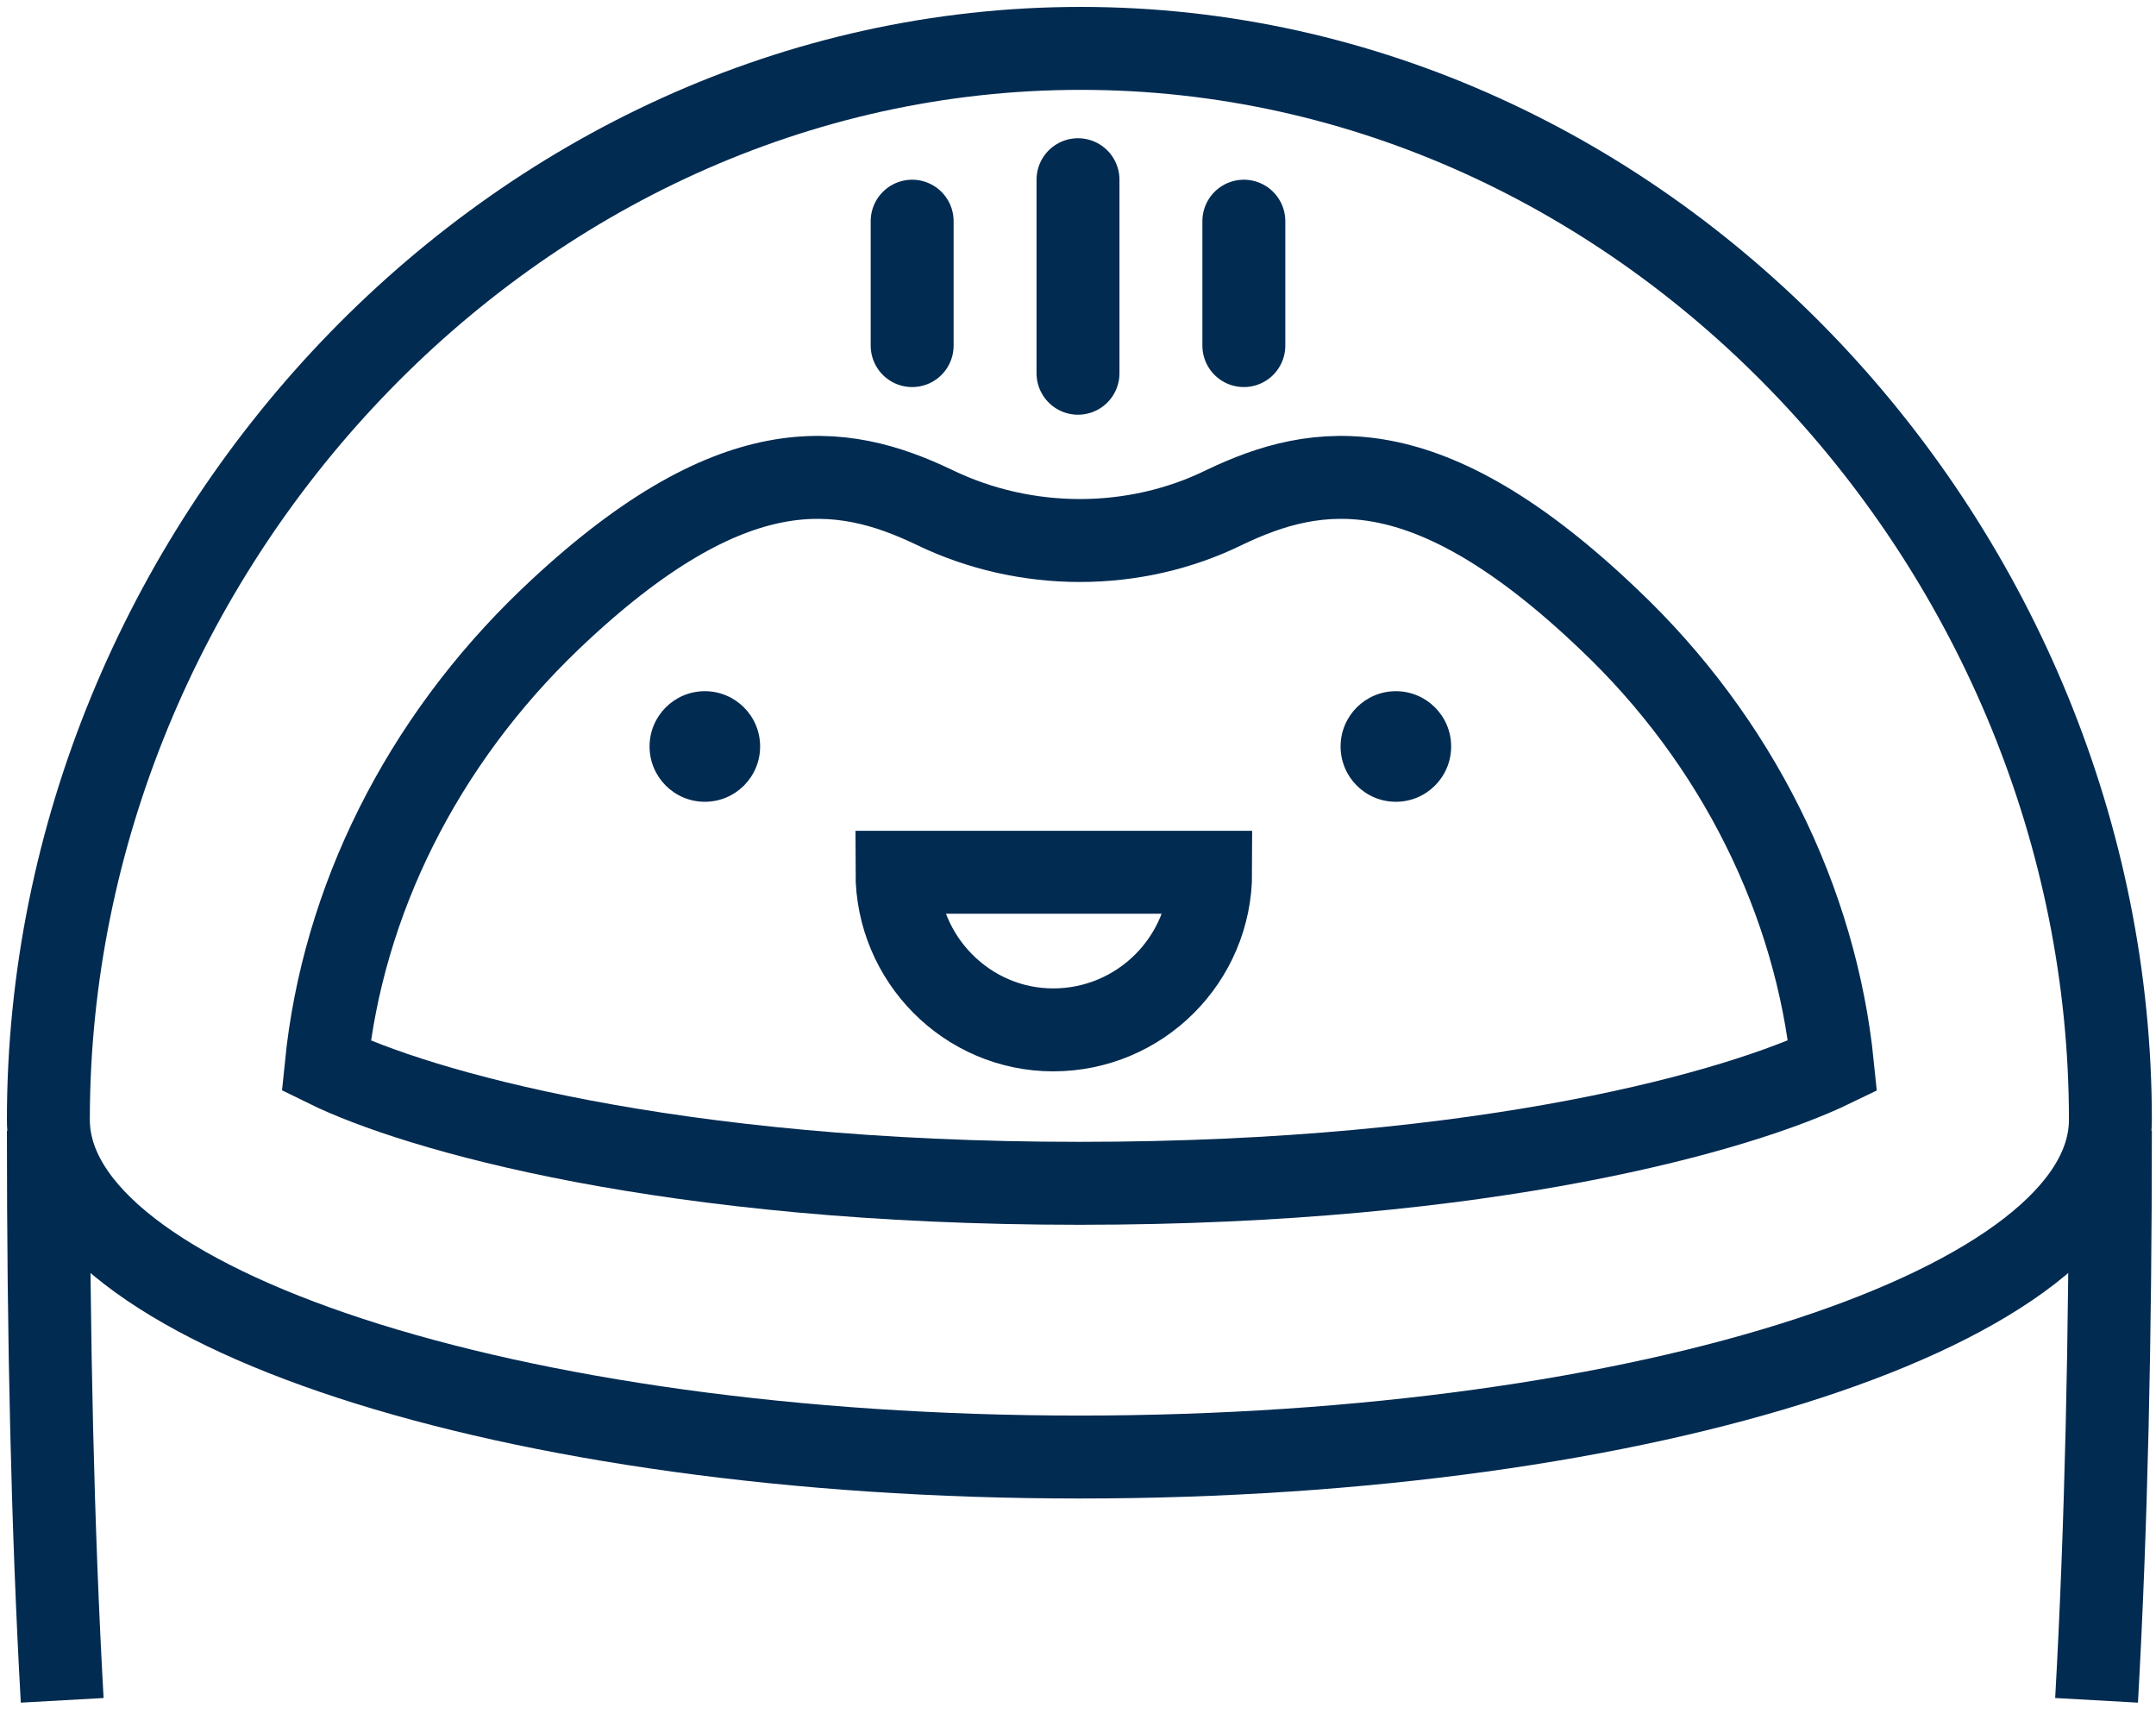 <?xml version="1.0" encoding="UTF-8"?> <svg xmlns="http://www.w3.org/2000/svg" width="156" height="124" viewBox="0 0 156 124" fill="none"> <path d="M3.5 81C3.5 94.5 36.9 105.4 78.1 105.4C119.3 105.4 152.7 94.5 152.7 81C152.7 39.8 119.4 3.5 78.2 3.5C37 3.5 3.5 39.8 3.5 81Z" stroke="#022B51" stroke-width="6" stroke-miterlimit="10"></path> <path d="M78.1 85.6C48.4 85.6 30.1 80.3 23.6 77.1C24.8 65.2 30.5 53.7 39.8 44.8C53 32.2 60.9 33.5 67.6 36.7C74.2 39.9 82.1 39.9 88.6 36.7C95.3 33.5 103.2 32.2 116.4 44.8C125.7 53.6 131.4 65.2 132.6 77.1C126 80.3 107.8 85.6 78.1 85.6Z" stroke="#022B51" stroke-width="6" stroke-miterlimit="10"></path> <path d="M78 13V27" stroke="#022B51" stroke-width="6" stroke-miterlimit="10" stroke-linecap="round"></path> <path d="M66 16V25" stroke="#022B51" stroke-width="6" stroke-miterlimit="10" stroke-linecap="round"></path> <path d="M90 16V25" stroke="#022B51" stroke-width="6" stroke-miterlimit="10" stroke-linecap="round"></path> <path d="M4.5 123C3.8 110.5 3.5 96.8 3.5 81.8" stroke="#022B51" stroke-width="6" stroke-miterlimit="10"></path> <path d="M152.7 81.8C152.7 96.8 152.4 110.5 151.7 123" stroke="#022B51" stroke-width="6" stroke-miterlimit="10"></path> <path d="M76.2 74.5C82.5 74.5 87.6 69.4 87.6 63.1H64.9C64.9 69.4 70 74.5 76.2 74.5Z" stroke="#022B51" stroke-width="6" stroke-miterlimit="10"></path> <circle cx="51" cy="54" r="4" fill="#022B51"></circle> <circle cx="101" cy="54" r="4" fill="#022B51"></circle> </svg> 